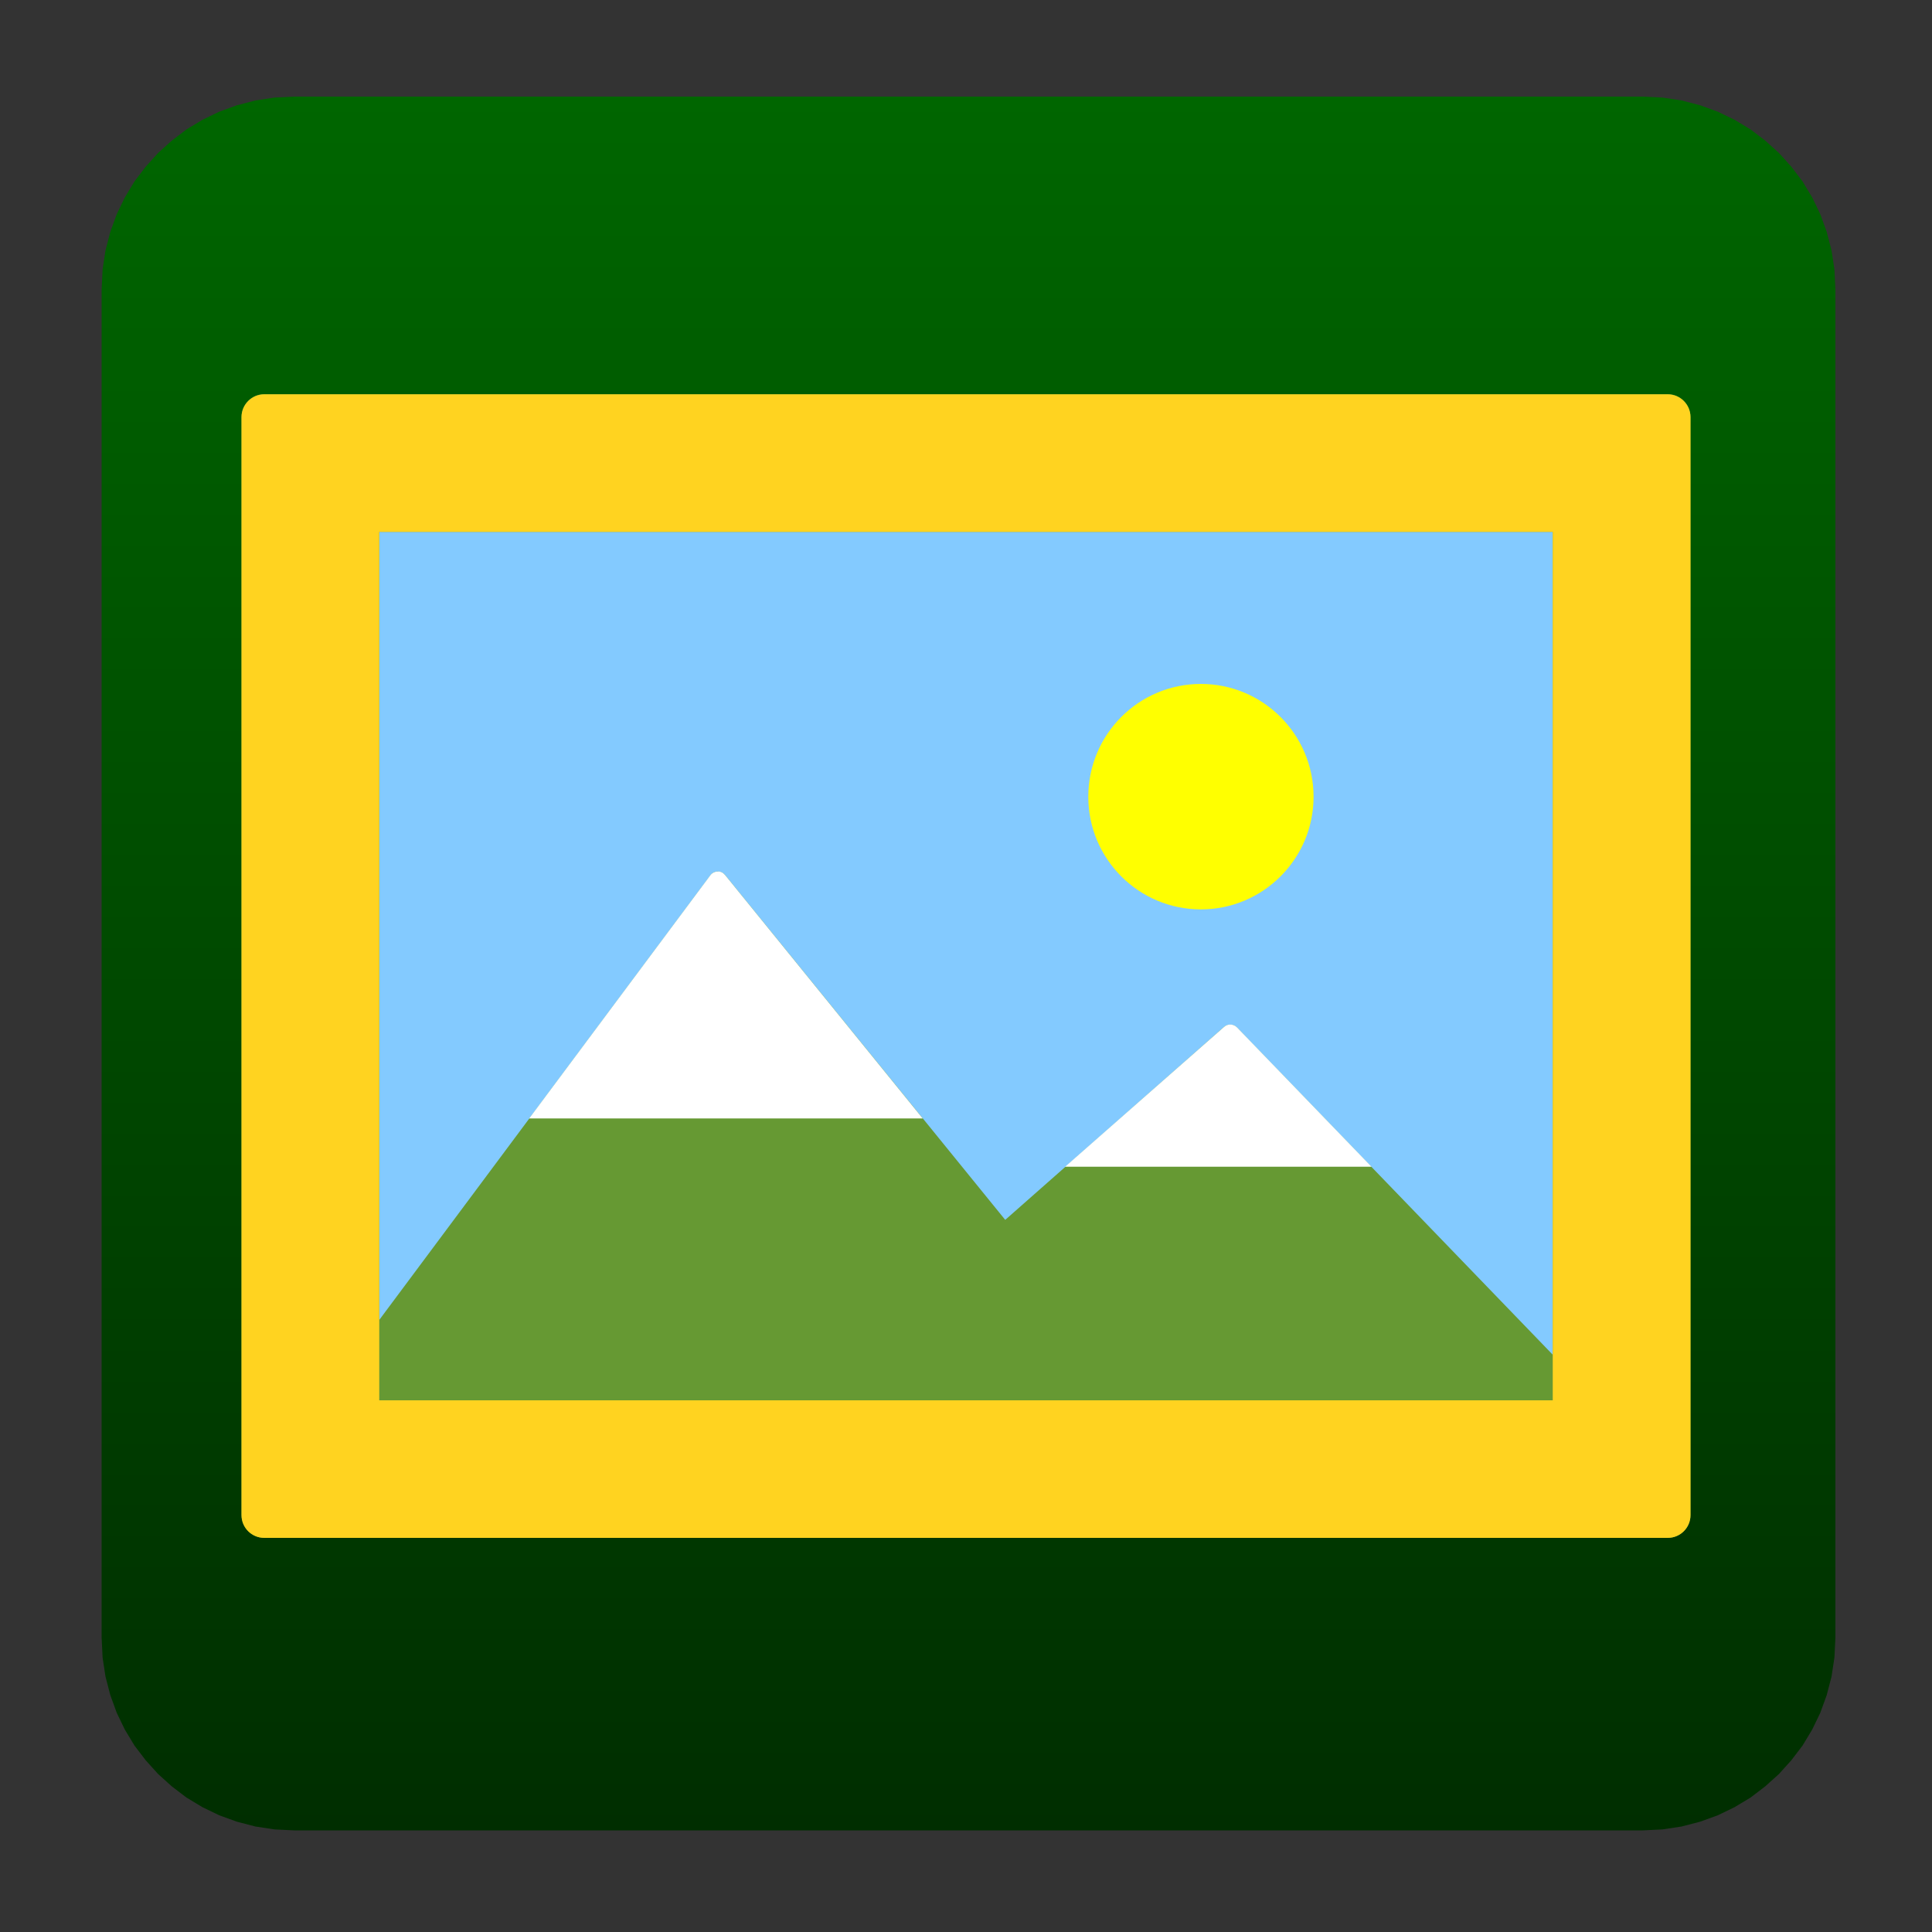 <?xml version="1.0" encoding="UTF-8"?>

<svg version="1.2" baseProfile="tiny" width="100mm" height="100mm" viewBox="0 0 10000 10000" preserveAspectRatio="xMidYMid" fill-rule="evenodd" stroke-width="28.222" stroke-linejoin="round" xmlns="http://www.w3.org/2000/svg" xmlns:xlink="http://www.w3.org/1999/xlink" xml:space="preserve">
 <rect x="0" y="0" width="10000" height="10000" fill="#333333" stroke="none"/>
 <g visibility="visible" id="MasterSlide_1_Standard">
  <desc>Master slide
  </desc>
  <rect fill="none" stroke="none" x="0" y="0" width="10000" height="10000"/>
 </g>
 <g visibility="visible" id="Slide_1_page6">
  <g>
   <rect fill="none" stroke="none" x="526" y="500" width="8975" height="8975"/>
   <defs>
    <linearGradient id="Gradient_6" gradientUnits="userSpaceOnUse" x1="5013" y1="500" x2="5013" y2="9474">
     <stop offset="0" stop-color="rgb(0,102,0)"/>
     <stop offset="1" stop-color="rgb(0,46,0)"/>
    </linearGradient>
   </defs>
   <path fill="url(#Gradient_6)" stroke="none" id="Drawing_1_0" d="M 8503,9474 L 1523,9474 1421,9469 1322,9454 1226,9429 1135,9396 1048,9354 965,9304 889,9246 818,9182 754,9111 696,9035 646,8952 604,8865 571,8774 546,8678 531,8579 526,8477 526,1497 531,1395 546,1296 571,1200 604,1109 646,1022 696,939 754,863 818,792 889,728 965,670 1048,620 1135,578 1226,545 1322,520 1421,505 1523,500 8503,500 8605,505 8704,520 8800,545 8891,578 8978,620 9061,670 9137,728 9208,792 9272,863 9330,939 9380,1022 9422,1109 9455,1200 9480,1296 9495,1395 9500,1497 9500,8477 9495,8579 9480,8678 9455,8774 9422,8865 9380,8952 9330,9035 9272,9111 9208,9182 9137,9246 9061,9304 8978,9354 8891,9396 8800,9429 8704,9454 8605,9469 8503,9474 Z"/>
  </g>
  <g id="DrawingGroup_1">
   <g>
    <path fill="rgb(131,202,255)" stroke="none" d="M 5021,7452 L 1740,7452 1740,2550 8301,2550 8301,7452 5021,7452 Z"/>
    <path fill="none" stroke="rgb(128,128,128)" id="Drawing_2_0" stroke-linejoin="round" d="M 5021,7452 L 1740,7452 1740,2550 8301,2550 8301,7452 5021,7452 Z"/>
   </g>
   <g>
    <path fill="rgb(102,153,51)" stroke="none" d="M 8632,2040 L 1368,2040 C 1303,2040 1250,2093 1250,2159 L 1250,7842 C 1250,7907 1303,7960 1368,7960 L 8632,7960 C 8697,7960 8750,7907 8750,7842 L 8750,2159 C 8750,2093 8697,2040 8632,2040 Z M 6403,5319 C 6384,5299 6355,5299 6336,5315 L 5203,6314 3753,4529 C 3743,4517 3730,4511 3715,4511 3700,4511 3686,4518 3677,4531 L 1963,6832 1963,2753 8037,2753 8037,7012 6403,5319 Z"/>
    <rect fill="none" stroke="none" x="1250" y="2040" width="7501" height="5922"/>
   </g>
   <g>
    <path fill="rgb(255,211,32)" stroke="none" d="M 8750,7842 C 8750,7908 8697,7960 8632,7960 L 1368,7960 C 1303,7960 1250,7908 1250,7842 L 1250,2159 C 1250,2094 1303,2041 1368,2041 L 8632,2041 C 8697,2041 8750,2094 8750,2159 L 8750,7842 Z M 8037,2989 L 8037,2753 1963,2753 1963,3169 1963,6832 1963,7248 8037,7248 8037,7012 8037,2989 Z"/>
    <rect fill="none" stroke="none" x="1250" y="2041" width="7501" height="5920"/>
   </g>
   <g>
    <path fill="rgb(255,255,255)" stroke="none" d="M 6403,5318 L 7099,6039 5513,6039 6336,5315 C 6355,5298 6384,5299 6403,5318 Z M 3677,4530 C 3686,4518 3700,4511 3715,4511 3730,4510 3743,4517 3753,4529 L 4776,5789 2739,5789 3677,4530 Z"/>
    <rect fill="none" stroke="none" x="2739" y="4511" width="4361" height="1530"/>
   </g>
   <g>
    <path fill="rgb(255,255,0)" stroke="none" d="M 6216,4707 C 6537,4707 6799,4446 6799,4124 6799,3801 6537,3540 6216,3540 5894,3540 5633,3801 5633,4124 5633,4446 5894,4707 6216,4707 Z"/>
    <rect fill="none" stroke="none" x="5633" y="3540" width="1167" height="1168"/>
   </g>
  </g>
 </g>
</svg>